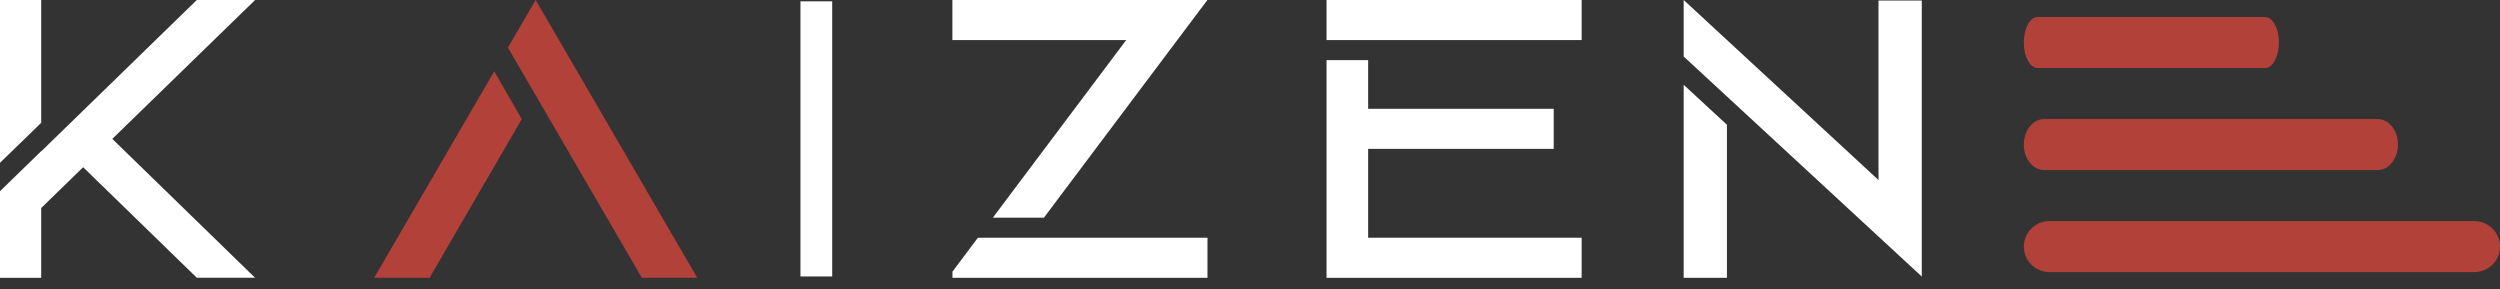 <svg width="147" height="17" viewBox="0 0 147 17" fill="none" xmlns="http://www.w3.org/2000/svg">
<rect x="0" y="0" width="147" height="17" fill="#333333" stroke="none"/>
<path d="M15 16.331H11.572L4.889 9.832L2.423 12.23V16.335H0V11.243L2.423 8.886V8.9L4.415 6.963L11.572 0H15L6.603 8.166L15 16.335V16.331ZM2.311 7.329L0 9.573V0H2.423V7.22L2.311 7.329Z" fill="white"/>
<path d="M29.061 4.192L30.681 7.005L25.257 16.335H22L29.061 4.195V4.192ZM41 16.331H37.739L31.496 5.6L29.866 2.8L31.496 0L33.127 2.8L40.996 16.331H41Z" fill="#B2413A"/>
<path d="M47 16.335V0H49V16.335H47ZM47 0V16.335H49V0H47ZM48.933 0.078H47.067V16.256H48.933V0.078Z" fill="white"/>
<path d="M66.227 2.356H56V0H70.996L69.225 2.356L61.381 12.8H58.379L66.22 2.356H66.227ZM57.501 13.978H71V16.335H56.004V15.973L57.501 13.978Z" fill="white"/>
<path d="M93 0V2.356H78V0H93ZM80.447 13.978H93V16.335H78V3.535H80.447V6.397H91.358V8.753H80.447V13.978Z" fill="white"/>
<path d="M113 0.031V16.26L110.456 13.909L101.544 5.673L99 3.322V0L110.456 10.586V0.031H113ZM99 4.985L101.544 7.336V16.335H99V4.988V4.985Z" fill="white"/>
<path fill-rule="evenodd" clip-rule="evenodd" d="M119 14.5C119 13.672 119.678 13 120.514 13H145.486C146.322 13 147 13.672 147 14.5C147 15.328 146.322 16 145.486 16H120.514C119.678 16 119 15.328 119 14.5Z" fill="#B2413A"/>
<path fill-rule="evenodd" clip-rule="evenodd" d="M119 8.5C119 7.672 119.532 7 120.189 7H139.811C140.468 7 141 7.672 141 8.5C141 9.328 140.468 10 139.811 10H120.189C119.532 10 119 9.328 119 8.5Z" fill="#B2413A"/>
<path fill-rule="evenodd" clip-rule="evenodd" d="M119 2.5C119 1.672 119.363 1 119.811 1H133.189C133.637 1 134 1.672 134 2.5C134 3.328 133.637 4 133.189 4H119.811C119.363 4 119 3.328 119 2.5Z" fill="#B2413A"/>
</svg>
